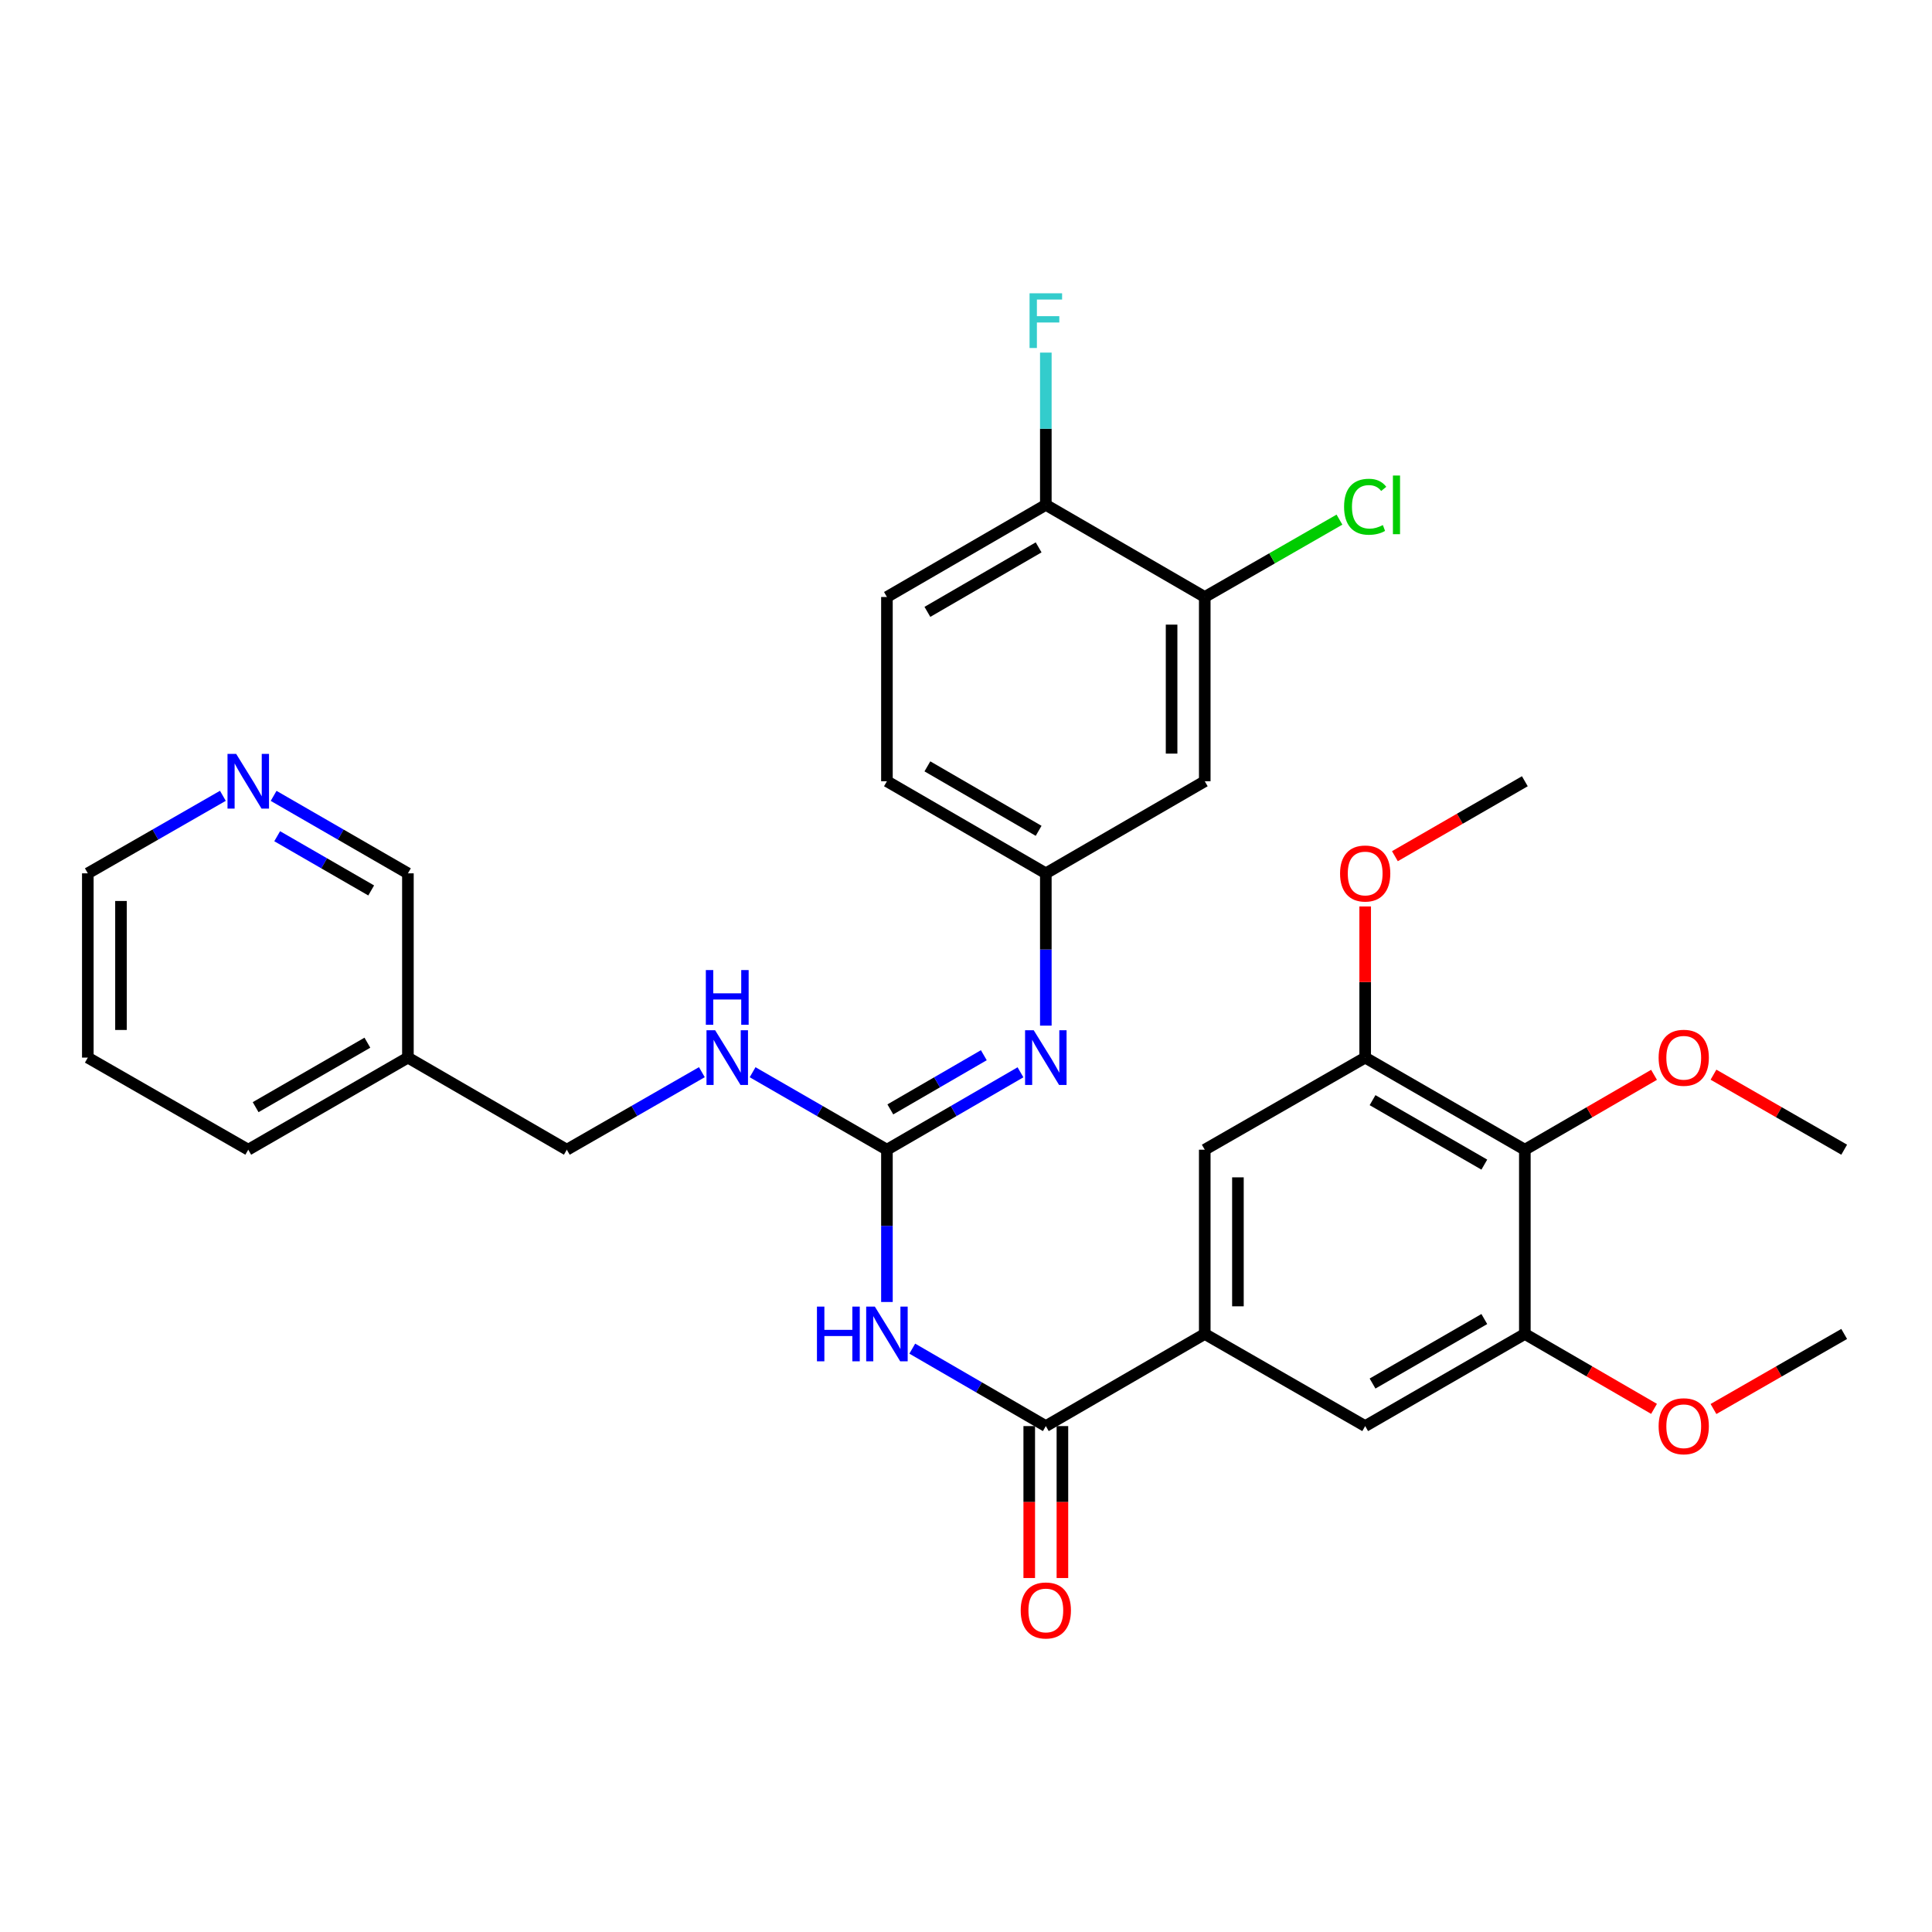 <?xml version='1.0' encoding='iso-8859-1'?>
<svg version='1.1' baseProfile='full'
              xmlns='http://www.w3.org/2000/svg'
                      xmlns:rdkit='http://www.rdkit.org/xml'
                      xmlns:xlink='http://www.w3.org/1999/xlink'
                  xml:space='preserve'
width='1000px' height='1000px' viewBox='0 0 1000 1000'>
<!-- END OF HEADER -->
<rect style='opacity:1.0;fill:#FFFFFF;stroke:none' width='1000' height='1000' x='0' y='0'> </rect>
<path class='bond-0' d='M 459.074,673.908 L 459.074,634.496' style='fill:none;fill-rule:evenodd;stroke:#0000FF;stroke-width:6px;stroke-linecap:butt;stroke-linejoin:miter;stroke-opacity:1' />
<path class='bond-0' d='M 459.074,634.496 L 459.074,595.085' style='fill:none;fill-rule:evenodd;stroke:#000000;stroke-width:6px;stroke-linecap:butt;stroke-linejoin:miter;stroke-opacity:1' />
<path class='bond-1' d='M 472.191,698.057 L 506.754,718.099' style='fill:none;fill-rule:evenodd;stroke:#0000FF;stroke-width:6px;stroke-linecap:butt;stroke-linejoin:miter;stroke-opacity:1' />
<path class='bond-1' d='M 506.754,718.099 L 541.317,738.14' style='fill:none;fill-rule:evenodd;stroke:#000000;stroke-width:6px;stroke-linecap:butt;stroke-linejoin:miter;stroke-opacity:1' />
<path class='bond-6' d='M 459.074,595.085 L 493.637,575.051' style='fill:none;fill-rule:evenodd;stroke:#000000;stroke-width:6px;stroke-linecap:butt;stroke-linejoin:miter;stroke-opacity:1' />
<path class='bond-6' d='M 493.637,575.051 L 528.201,555.018' style='fill:none;fill-rule:evenodd;stroke:#0000FF;stroke-width:6px;stroke-linecap:butt;stroke-linejoin:miter;stroke-opacity:1' />
<path class='bond-6' d='M 460.834,574.222 L 485.028,560.198' style='fill:none;fill-rule:evenodd;stroke:#000000;stroke-width:6px;stroke-linecap:butt;stroke-linejoin:miter;stroke-opacity:1' />
<path class='bond-6' d='M 485.028,560.198 L 509.223,546.175' style='fill:none;fill-rule:evenodd;stroke:#0000FF;stroke-width:6px;stroke-linecap:butt;stroke-linejoin:miter;stroke-opacity:1' />
<path class='bond-11' d='M 459.074,595.085 L 424.31,575.035' style='fill:none;fill-rule:evenodd;stroke:#000000;stroke-width:6px;stroke-linecap:butt;stroke-linejoin:miter;stroke-opacity:1' />
<path class='bond-11' d='M 424.31,575.035 L 389.546,554.985' style='fill:none;fill-rule:evenodd;stroke:#0000FF;stroke-width:6px;stroke-linecap:butt;stroke-linejoin:miter;stroke-opacity:1' />
<path class='bond-2' d='M 541.317,738.14 L 623.579,690.452' style='fill:none;fill-rule:evenodd;stroke:#000000;stroke-width:6px;stroke-linecap:butt;stroke-linejoin:miter;stroke-opacity:1' />
<path class='bond-14' d='M 532.733,738.14 L 532.733,777.462' style='fill:none;fill-rule:evenodd;stroke:#000000;stroke-width:6px;stroke-linecap:butt;stroke-linejoin:miter;stroke-opacity:1' />
<path class='bond-14' d='M 532.733,777.462 L 532.733,816.784' style='fill:none;fill-rule:evenodd;stroke:#FF0000;stroke-width:6px;stroke-linecap:butt;stroke-linejoin:miter;stroke-opacity:1' />
<path class='bond-14' d='M 549.901,738.14 L 549.901,777.462' style='fill:none;fill-rule:evenodd;stroke:#000000;stroke-width:6px;stroke-linecap:butt;stroke-linejoin:miter;stroke-opacity:1' />
<path class='bond-14' d='M 549.901,777.462 L 549.901,816.784' style='fill:none;fill-rule:evenodd;stroke:#FF0000;stroke-width:6px;stroke-linecap:butt;stroke-linejoin:miter;stroke-opacity:1' />
<path class='bond-7' d='M 623.579,690.452 L 706.614,738.14' style='fill:none;fill-rule:evenodd;stroke:#000000;stroke-width:6px;stroke-linecap:butt;stroke-linejoin:miter;stroke-opacity:1' />
<path class='bond-8' d='M 623.579,690.452 L 623.579,595.085' style='fill:none;fill-rule:evenodd;stroke:#000000;stroke-width:6px;stroke-linecap:butt;stroke-linejoin:miter;stroke-opacity:1' />
<path class='bond-8' d='M 640.747,676.147 L 640.747,609.39' style='fill:none;fill-rule:evenodd;stroke:#000000;stroke-width:6px;stroke-linecap:butt;stroke-linejoin:miter;stroke-opacity:1' />
<path class='bond-3' d='M 789.258,595.085 L 706.614,547.416' style='fill:none;fill-rule:evenodd;stroke:#000000;stroke-width:6px;stroke-linecap:butt;stroke-linejoin:miter;stroke-opacity:1' />
<path class='bond-3' d='M 768.284,602.806 L 710.433,569.437' style='fill:none;fill-rule:evenodd;stroke:#000000;stroke-width:6px;stroke-linecap:butt;stroke-linejoin:miter;stroke-opacity:1' />
<path class='bond-20' d='M 789.258,595.085 L 822.691,575.706' style='fill:none;fill-rule:evenodd;stroke:#000000;stroke-width:6px;stroke-linecap:butt;stroke-linejoin:miter;stroke-opacity:1' />
<path class='bond-20' d='M 822.691,575.706 L 856.125,556.328' style='fill:none;fill-rule:evenodd;stroke:#FF0000;stroke-width:6px;stroke-linecap:butt;stroke-linejoin:miter;stroke-opacity:1' />
<path class='bond-32' d='M 789.258,595.085 L 789.258,690.452' style='fill:none;fill-rule:evenodd;stroke:#000000;stroke-width:6px;stroke-linecap:butt;stroke-linejoin:miter;stroke-opacity:1' />
<path class='bond-4' d='M 789.258,690.452 L 706.614,738.14' style='fill:none;fill-rule:evenodd;stroke:#000000;stroke-width:6px;stroke-linecap:butt;stroke-linejoin:miter;stroke-opacity:1' />
<path class='bond-4' d='M 768.281,682.735 L 710.43,716.117' style='fill:none;fill-rule:evenodd;stroke:#000000;stroke-width:6px;stroke-linecap:butt;stroke-linejoin:miter;stroke-opacity:1' />
<path class='bond-22' d='M 789.258,690.452 L 822.691,709.838' style='fill:none;fill-rule:evenodd;stroke:#000000;stroke-width:6px;stroke-linecap:butt;stroke-linejoin:miter;stroke-opacity:1' />
<path class='bond-22' d='M 822.691,709.838 L 856.124,729.224' style='fill:none;fill-rule:evenodd;stroke:#FF0000;stroke-width:6px;stroke-linecap:butt;stroke-linejoin:miter;stroke-opacity:1' />
<path class='bond-5' d='M 706.614,547.416 L 623.579,595.085' style='fill:none;fill-rule:evenodd;stroke:#000000;stroke-width:6px;stroke-linecap:butt;stroke-linejoin:miter;stroke-opacity:1' />
<path class='bond-23' d='M 706.614,547.416 L 706.614,508.299' style='fill:none;fill-rule:evenodd;stroke:#000000;stroke-width:6px;stroke-linecap:butt;stroke-linejoin:miter;stroke-opacity:1' />
<path class='bond-23' d='M 706.614,508.299 L 706.614,469.183' style='fill:none;fill-rule:evenodd;stroke:#FF0000;stroke-width:6px;stroke-linecap:butt;stroke-linejoin:miter;stroke-opacity:1' />
<path class='bond-12' d='M 541.317,530.871 L 541.317,491.455' style='fill:none;fill-rule:evenodd;stroke:#0000FF;stroke-width:6px;stroke-linecap:butt;stroke-linejoin:miter;stroke-opacity:1' />
<path class='bond-12' d='M 541.317,491.455 L 541.317,452.039' style='fill:none;fill-rule:evenodd;stroke:#000000;stroke-width:6px;stroke-linecap:butt;stroke-linejoin:miter;stroke-opacity:1' />
<path class='bond-9' d='M 623.579,309.003 L 623.579,404.37' style='fill:none;fill-rule:evenodd;stroke:#000000;stroke-width:6px;stroke-linecap:butt;stroke-linejoin:miter;stroke-opacity:1' />
<path class='bond-9' d='M 606.412,323.308 L 606.412,390.065' style='fill:none;fill-rule:evenodd;stroke:#000000;stroke-width:6px;stroke-linecap:butt;stroke-linejoin:miter;stroke-opacity:1' />
<path class='bond-19' d='M 623.579,309.003 L 658.44,288.982' style='fill:none;fill-rule:evenodd;stroke:#000000;stroke-width:6px;stroke-linecap:butt;stroke-linejoin:miter;stroke-opacity:1' />
<path class='bond-19' d='M 658.44,288.982 L 693.3,268.961' style='fill:none;fill-rule:evenodd;stroke:#00CC00;stroke-width:6px;stroke-linecap:butt;stroke-linejoin:miter;stroke-opacity:1' />
<path class='bond-33' d='M 623.579,309.003 L 541.317,261.315' style='fill:none;fill-rule:evenodd;stroke:#000000;stroke-width:6px;stroke-linecap:butt;stroke-linejoin:miter;stroke-opacity:1' />
<path class='bond-10' d='M 623.579,404.37 L 541.317,452.039' style='fill:none;fill-rule:evenodd;stroke:#000000;stroke-width:6px;stroke-linecap:butt;stroke-linejoin:miter;stroke-opacity:1' />
<path class='bond-18' d='M 363.287,554.955 L 328.336,575.02' style='fill:none;fill-rule:evenodd;stroke:#0000FF;stroke-width:6px;stroke-linecap:butt;stroke-linejoin:miter;stroke-opacity:1' />
<path class='bond-18' d='M 328.336,575.02 L 293.386,595.085' style='fill:none;fill-rule:evenodd;stroke:#000000;stroke-width:6px;stroke-linecap:butt;stroke-linejoin:miter;stroke-opacity:1' />
<path class='bond-21' d='M 541.317,452.039 L 459.074,404.37' style='fill:none;fill-rule:evenodd;stroke:#000000;stroke-width:6px;stroke-linecap:butt;stroke-linejoin:miter;stroke-opacity:1' />
<path class='bond-21' d='M 537.59,430.035 L 480.019,396.667' style='fill:none;fill-rule:evenodd;stroke:#000000;stroke-width:6px;stroke-linecap:butt;stroke-linejoin:miter;stroke-opacity:1' />
<path class='bond-13' d='M 541.317,261.315 L 459.074,309.003' style='fill:none;fill-rule:evenodd;stroke:#000000;stroke-width:6px;stroke-linecap:butt;stroke-linejoin:miter;stroke-opacity:1' />
<path class='bond-13' d='M 537.592,283.319 L 480.022,316.701' style='fill:none;fill-rule:evenodd;stroke:#000000;stroke-width:6px;stroke-linecap:butt;stroke-linejoin:miter;stroke-opacity:1' />
<path class='bond-24' d='M 541.317,261.315 L 541.317,221.912' style='fill:none;fill-rule:evenodd;stroke:#000000;stroke-width:6px;stroke-linecap:butt;stroke-linejoin:miter;stroke-opacity:1' />
<path class='bond-24' d='M 541.317,221.912 L 541.317,182.51' style='fill:none;fill-rule:evenodd;stroke:#33CCCC;stroke-width:6px;stroke-linecap:butt;stroke-linejoin:miter;stroke-opacity:1' />
<path class='bond-15' d='M 141.624,411.941 L 176.378,431.99' style='fill:none;fill-rule:evenodd;stroke:#0000FF;stroke-width:6px;stroke-linecap:butt;stroke-linejoin:miter;stroke-opacity:1' />
<path class='bond-15' d='M 176.378,431.99 L 211.133,452.039' style='fill:none;fill-rule:evenodd;stroke:#000000;stroke-width:6px;stroke-linecap:butt;stroke-linejoin:miter;stroke-opacity:1' />
<path class='bond-15' d='M 143.472,432.827 L 167.8,446.861' style='fill:none;fill-rule:evenodd;stroke:#0000FF;stroke-width:6px;stroke-linecap:butt;stroke-linejoin:miter;stroke-opacity:1' />
<path class='bond-15' d='M 167.8,446.861 L 192.128,460.895' style='fill:none;fill-rule:evenodd;stroke:#000000;stroke-width:6px;stroke-linecap:butt;stroke-linejoin:miter;stroke-opacity:1' />
<path class='bond-34' d='M 115.365,411.909 L 80.41,431.974' style='fill:none;fill-rule:evenodd;stroke:#0000FF;stroke-width:6px;stroke-linecap:butt;stroke-linejoin:miter;stroke-opacity:1' />
<path class='bond-34' d='M 80.41,431.974 L 45.455,452.039' style='fill:none;fill-rule:evenodd;stroke:#000000;stroke-width:6px;stroke-linecap:butt;stroke-linejoin:miter;stroke-opacity:1' />
<path class='bond-16' d='M 459.074,309.003 L 459.074,404.37' style='fill:none;fill-rule:evenodd;stroke:#000000;stroke-width:6px;stroke-linecap:butt;stroke-linejoin:miter;stroke-opacity:1' />
<path class='bond-17' d='M 211.133,547.416 L 293.386,595.085' style='fill:none;fill-rule:evenodd;stroke:#000000;stroke-width:6px;stroke-linecap:butt;stroke-linejoin:miter;stroke-opacity:1' />
<path class='bond-25' d='M 211.133,547.416 L 211.133,452.039' style='fill:none;fill-rule:evenodd;stroke:#000000;stroke-width:6px;stroke-linecap:butt;stroke-linejoin:miter;stroke-opacity:1' />
<path class='bond-27' d='M 211.133,547.416 L 128.499,595.085' style='fill:none;fill-rule:evenodd;stroke:#000000;stroke-width:6px;stroke-linecap:butt;stroke-linejoin:miter;stroke-opacity:1' />
<path class='bond-27' d='M 190.159,539.695 L 132.315,573.064' style='fill:none;fill-rule:evenodd;stroke:#000000;stroke-width:6px;stroke-linecap:butt;stroke-linejoin:miter;stroke-opacity:1' />
<path class='bond-28' d='M 886.895,556.252 L 920.72,575.668' style='fill:none;fill-rule:evenodd;stroke:#FF0000;stroke-width:6px;stroke-linecap:butt;stroke-linejoin:miter;stroke-opacity:1' />
<path class='bond-28' d='M 920.72,575.668 L 954.545,595.085' style='fill:none;fill-rule:evenodd;stroke:#000000;stroke-width:6px;stroke-linecap:butt;stroke-linejoin:miter;stroke-opacity:1' />
<path class='bond-29' d='M 886.895,729.3 L 920.72,709.876' style='fill:none;fill-rule:evenodd;stroke:#FF0000;stroke-width:6px;stroke-linecap:butt;stroke-linejoin:miter;stroke-opacity:1' />
<path class='bond-29' d='M 920.72,709.876 L 954.545,690.452' style='fill:none;fill-rule:evenodd;stroke:#000000;stroke-width:6px;stroke-linecap:butt;stroke-linejoin:miter;stroke-opacity:1' />
<path class='bond-30' d='M 721.999,443.165 L 755.629,423.767' style='fill:none;fill-rule:evenodd;stroke:#FF0000;stroke-width:6px;stroke-linecap:butt;stroke-linejoin:miter;stroke-opacity:1' />
<path class='bond-30' d='M 755.629,423.767 L 789.258,404.37' style='fill:none;fill-rule:evenodd;stroke:#000000;stroke-width:6px;stroke-linecap:butt;stroke-linejoin:miter;stroke-opacity:1' />
<path class='bond-26' d='M 45.455,452.039 L 45.455,547.416' style='fill:none;fill-rule:evenodd;stroke:#000000;stroke-width:6px;stroke-linecap:butt;stroke-linejoin:miter;stroke-opacity:1' />
<path class='bond-26' d='M 62.622,466.345 L 62.622,533.109' style='fill:none;fill-rule:evenodd;stroke:#000000;stroke-width:6px;stroke-linecap:butt;stroke-linejoin:miter;stroke-opacity:1' />
<path class='bond-31' d='M 128.499,595.085 L 45.455,547.416' style='fill:none;fill-rule:evenodd;stroke:#000000;stroke-width:6px;stroke-linecap:butt;stroke-linejoin:miter;stroke-opacity:1' />
<path  class='atom-0' d='M 422.854 676.292
L 426.694 676.292
L 426.694 688.332
L 441.174 688.332
L 441.174 676.292
L 445.014 676.292
L 445.014 704.612
L 441.174 704.612
L 441.174 691.532
L 426.694 691.532
L 426.694 704.612
L 422.854 704.612
L 422.854 676.292
' fill='#0000FF'/>
<path  class='atom-0' d='M 452.814 676.292
L 462.094 691.292
Q 463.014 692.772, 464.494 695.452
Q 465.974 698.132, 466.054 698.292
L 466.054 676.292
L 469.814 676.292
L 469.814 704.612
L 465.934 704.612
L 455.974 688.212
Q 454.814 686.292, 453.574 684.092
Q 452.374 681.892, 452.014 681.212
L 452.014 704.612
L 448.334 704.612
L 448.334 676.292
L 452.814 676.292
' fill='#0000FF'/>
<path  class='atom-7' d='M 535.057 533.256
L 544.337 548.256
Q 545.257 549.736, 546.737 552.416
Q 548.217 555.096, 548.297 555.256
L 548.297 533.256
L 552.057 533.256
L 552.057 561.576
L 548.177 561.576
L 538.217 545.176
Q 537.057 543.256, 535.817 541.056
Q 534.617 538.856, 534.257 538.176
L 534.257 561.576
L 530.577 561.576
L 530.577 533.256
L 535.057 533.256
' fill='#0000FF'/>
<path  class='atom-12' d='M 370.161 533.256
L 379.441 548.256
Q 380.361 549.736, 381.841 552.416
Q 383.321 555.096, 383.401 555.256
L 383.401 533.256
L 387.161 533.256
L 387.161 561.576
L 383.281 561.576
L 373.321 545.176
Q 372.161 543.256, 370.921 541.056
Q 369.721 538.856, 369.361 538.176
L 369.361 561.576
L 365.681 561.576
L 365.681 533.256
L 370.161 533.256
' fill='#0000FF'/>
<path  class='atom-12' d='M 365.341 502.104
L 369.181 502.104
L 369.181 514.144
L 383.661 514.144
L 383.661 502.104
L 387.501 502.104
L 387.501 530.424
L 383.661 530.424
L 383.661 517.344
L 369.181 517.344
L 369.181 530.424
L 365.341 530.424
L 365.341 502.104
' fill='#0000FF'/>
<path  class='atom-15' d='M 528.317 833.568
Q 528.317 826.768, 531.677 822.968
Q 535.037 819.168, 541.317 819.168
Q 547.597 819.168, 550.957 822.968
Q 554.317 826.768, 554.317 833.568
Q 554.317 840.448, 550.917 844.368
Q 547.517 848.248, 541.317 848.248
Q 535.077 848.248, 531.677 844.368
Q 528.317 840.488, 528.317 833.568
M 541.317 845.048
Q 545.637 845.048, 547.957 842.168
Q 550.317 839.248, 550.317 833.568
Q 550.317 828.008, 547.957 825.208
Q 545.637 822.368, 541.317 822.368
Q 536.997 822.368, 534.637 825.168
Q 532.317 827.968, 532.317 833.568
Q 532.317 839.288, 534.637 842.168
Q 536.997 845.048, 541.317 845.048
' fill='#FF0000'/>
<path  class='atom-16' d='M 122.239 390.21
L 131.519 405.21
Q 132.439 406.69, 133.919 409.37
Q 135.399 412.05, 135.479 412.21
L 135.479 390.21
L 139.239 390.21
L 139.239 418.53
L 135.359 418.53
L 125.399 402.13
Q 124.239 400.21, 122.999 398.01
Q 121.799 395.81, 121.439 395.13
L 121.439 418.53
L 117.759 418.53
L 117.759 390.21
L 122.239 390.21
' fill='#0000FF'/>
<path  class='atom-20' d='M 695.694 262.295
Q 695.694 255.255, 698.974 251.575
Q 702.294 247.855, 708.574 247.855
Q 714.414 247.855, 717.534 251.975
L 714.894 254.135
Q 712.614 251.135, 708.574 251.135
Q 704.294 251.135, 702.014 254.015
Q 699.774 256.855, 699.774 262.295
Q 699.774 267.895, 702.094 270.775
Q 704.454 273.655, 709.014 273.655
Q 712.134 273.655, 715.774 271.775
L 716.894 274.775
Q 715.414 275.735, 713.174 276.295
Q 710.934 276.855, 708.454 276.855
Q 702.294 276.855, 698.974 273.095
Q 695.694 269.335, 695.694 262.295
' fill='#00CC00'/>
<path  class='atom-20' d='M 720.974 246.135
L 724.654 246.135
L 724.654 276.495
L 720.974 276.495
L 720.974 246.135
' fill='#00CC00'/>
<path  class='atom-21' d='M 858.501 547.496
Q 858.501 540.696, 861.861 536.896
Q 865.221 533.096, 871.501 533.096
Q 877.781 533.096, 881.141 536.896
Q 884.501 540.696, 884.501 547.496
Q 884.501 554.376, 881.101 558.296
Q 877.701 562.176, 871.501 562.176
Q 865.261 562.176, 861.861 558.296
Q 858.501 554.416, 858.501 547.496
M 871.501 558.976
Q 875.821 558.976, 878.141 556.096
Q 880.501 553.176, 880.501 547.496
Q 880.501 541.936, 878.141 539.136
Q 875.821 536.296, 871.501 536.296
Q 867.181 536.296, 864.821 539.096
Q 862.501 541.896, 862.501 547.496
Q 862.501 553.216, 864.821 556.096
Q 867.181 558.976, 871.501 558.976
' fill='#FF0000'/>
<path  class='atom-23' d='M 858.501 738.22
Q 858.501 731.42, 861.861 727.62
Q 865.221 723.82, 871.501 723.82
Q 877.781 723.82, 881.141 727.62
Q 884.501 731.42, 884.501 738.22
Q 884.501 745.1, 881.101 749.02
Q 877.701 752.9, 871.501 752.9
Q 865.261 752.9, 861.861 749.02
Q 858.501 745.14, 858.501 738.22
M 871.501 749.7
Q 875.821 749.7, 878.141 746.82
Q 880.501 743.9, 880.501 738.22
Q 880.501 732.66, 878.141 729.86
Q 875.821 727.02, 871.501 727.02
Q 867.181 727.02, 864.821 729.82
Q 862.501 732.62, 862.501 738.22
Q 862.501 743.94, 864.821 746.82
Q 867.181 749.7, 871.501 749.7
' fill='#FF0000'/>
<path  class='atom-24' d='M 693.614 452.119
Q 693.614 445.319, 696.974 441.519
Q 700.334 437.719, 706.614 437.719
Q 712.894 437.719, 716.254 441.519
Q 719.614 445.319, 719.614 452.119
Q 719.614 458.999, 716.214 462.919
Q 712.814 466.799, 706.614 466.799
Q 700.374 466.799, 696.974 462.919
Q 693.614 459.039, 693.614 452.119
M 706.614 463.599
Q 710.934 463.599, 713.254 460.719
Q 715.614 457.799, 715.614 452.119
Q 715.614 446.559, 713.254 443.759
Q 710.934 440.919, 706.614 440.919
Q 702.294 440.919, 699.934 443.719
Q 697.614 446.519, 697.614 452.119
Q 697.614 457.839, 699.934 460.719
Q 702.294 463.599, 706.614 463.599
' fill='#FF0000'/>
<path  class='atom-25' d='M 532.897 151.807
L 549.737 151.807
L 549.737 155.047
L 536.697 155.047
L 536.697 163.647
L 548.297 163.647
L 548.297 166.927
L 536.697 166.927
L 536.697 180.127
L 532.897 180.127
L 532.897 151.807
' fill='#33CCCC'/>
</svg>
